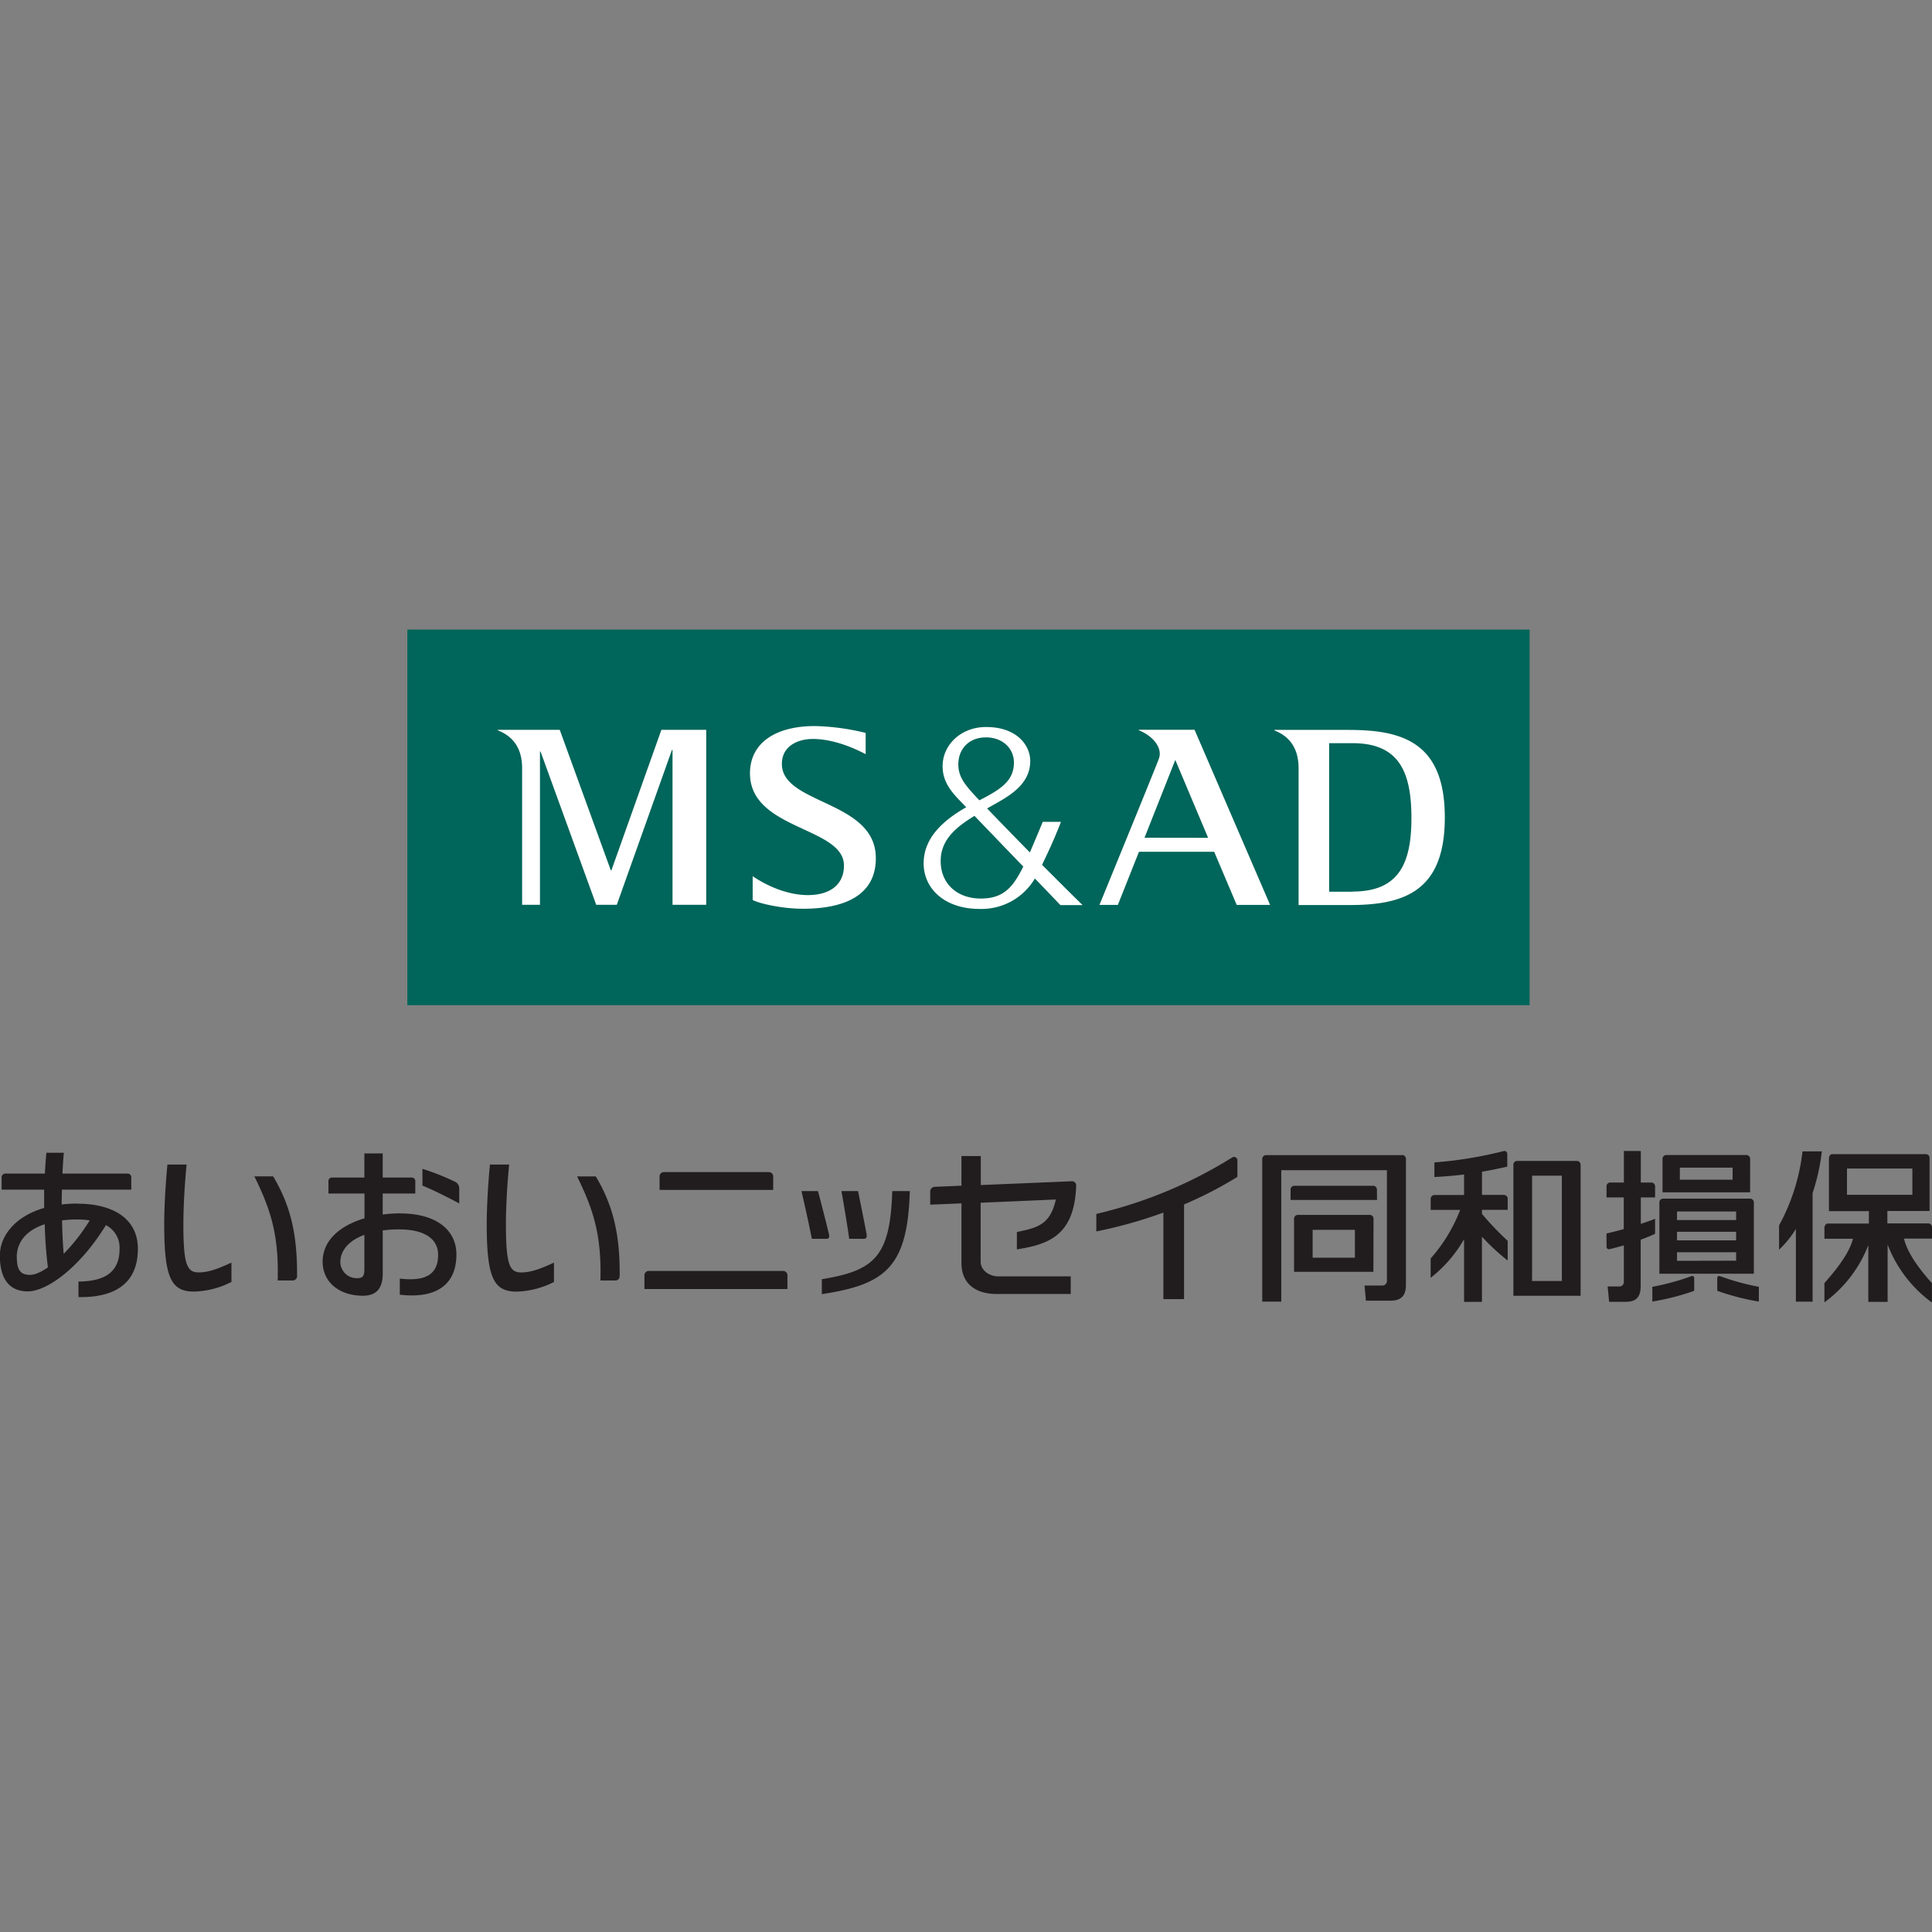 <svg xmlns="http://www.w3.org/2000/svg" viewBox="0 0 600 600"><rect x="0" y="0" width="600" height="600" fill="#808080" stroke="none"/><title>あいおいニッセイ同和損保</title><path d="M141.57,367.13A73.59,73.59,0,0,0,131.19,363v5.19c3.25,1.33,7.65,3.52,11.43,5.55v-4.53a2.35,2.35,0,0,0-1-2.05M113.16,383.5c-4.8,1.74-7.47,4.83-7.47,8.51a5.08,5.08,0,0,0,5.29,4.93c1.45,0,2.18-.43,2.18-2.71Zm11.2-6.66c10.78,0,17.38,4.91,17.38,12.74,0,10.1-7.15,13.73-17.58,12.5v-5c8,.94,11.9-1.27,11.9-7.38,0-5.19-4.59-7.9-12.09-7.9a38.59,38.59,0,0,0-5.11.32v13.37c0,4.77-2.08,6.91-6.16,6.91-7.08,0-12.5-4-12.5-10.61s5.47-11.21,13-13.43v-7.71H102v-3.82a1.08,1.08,0,0,1,1.16-1.13h10v-7.5h5.69v7.5h8.94a1.08,1.08,0,0,1,1.18,1.13v3.82H118.85v6.53a43.8,43.8,0,0,1,5.5-.36M19.75,389.41A57.43,57.43,0,0,0,27.86,379a26.23,26.23,0,0,0-4-.28,34.47,34.47,0,0,0-4.58.28c.05,3.73.24,7.31.5,10.4m-14.56,1c0,4.53,1.56,5.52,4.12,5.52,1.43,0,3.37-.82,5.55-2.32-.53-3.91-.86-8.56-1-13.4C8.36,382,5.2,385.62,5.2,390.4M24,373.82c11.61,0,18.82,5,18.82,14,0,12.45-9.54,15.18-18.45,15v-4.81c6.73-.12,12.76-1.87,12.76-10.17a7.83,7.83,0,0,0-4.24-7.36c-8.09,13.19-18.3,20.57-24.27,20.57-5.28,0-8.66-3.31-8.66-11.15,0-6,4.68-12.15,13.75-14.76,0-1.91,0-3.83,0-5.69H.51v-3.77a1.14,1.14,0,0,1,1.19-1.21H13.94c.12-2.27.27-4.46.46-6.47h5.42c-.18,2-.31,4.2-.43,6.47H39.62a1.12,1.12,0,0,1,1.15,1.21v3.77H19.23c-.05,1.53-.07,3.07-.07,4.62a39.9,39.9,0,0,1,4.87-.29m360.26-13.38a1.06,1.06,0,0,0-1.73-.87A140,140,0,0,1,340.47,377v5.43a142.6,142.6,0,0,0,20.83-5.85v26.87h6.42v-29.4a121.68,121.68,0,0,0,16.57-8.56Zm-144.17,9.14v-4.06a1.36,1.36,0,0,0-1.38-1.48H206.21a1.36,1.36,0,0,0-1.37,1.48v4.06Zm4.43,30.78v-4.18a1.36,1.36,0,0,0-1.39-1.44H201.52a1.35,1.35,0,0,0-1.38,1.44v4.18Zm71.25-17.69v5.38c9.6-1.53,17.92-4.15,18.41-19.75a1.28,1.28,0,0,0-1.39-1.41l-28.23,1.18v-9h-6v9.2l-8.31.35a1.47,1.47,0,0,0-1.39,1.54v4l9.7-.4v18.54c0,6.4,4.41,9.6,10.93,9.6h23v-5.47H310c-2.63,0-5.45-1.79-5.45-4.58V373.52l23.35-1c-1.77,8.16-6.26,8.82-12.15,10.11M255.23,401.9c20-3,26.63-8.61,27.32-32H277.1c-.63,20.36-5.5,24.7-21.87,27.37Zm13-17.17c.75,0,1.06-.41.9-1.41-.7-3.87-2-10.09-2.65-13.42h-5.16c.71,4,1.84,10.67,2.41,14.82Zm-11.62,0c.75,0,1.06-.41.84-1.41-.92-3.87-2.54-10.09-3.42-13.42h-5.12c.92,4,2.41,10.67,3.22,14.82ZM79,365.34c5.24,10.59,7.61,18.54,7.24,32.32H90.8a1.35,1.35,0,0,0,1.45-1.58c.1-13.35-2.3-22.17-7.42-30.75H79m-27-3.69c-.6,6.18-1,13.3-1,18.55,0,16.44,2.08,20.92,9.2,20.92a26.84,26.84,0,0,0,11.68-3v-6c-3.51,1.6-6.83,3.05-10.16,3.05-3.6,0-4.77-2.27-4.77-14.87,0-5.16.36-12.15,1-18.63H52m127.22,3.69c5.23,10.59,7.61,18.54,7.24,32.32H191c.89,0,1.46-.46,1.44-1.58.12-13.35-2.31-22.17-7.41-30.75h-5.87m-27-3.69c-.6,6.18-1,13.3-1,18.55,0,16.44,2.09,20.92,9.22,20.92a26.86,26.86,0,0,0,11.66-3v-6c-3.5,1.6-6.86,3.05-10.14,3.05-3.61,0-4.78-2.27-4.78-14.87,0-5.16.35-12.15,1-18.63h-5.94m268.6,28.92v-8.66H407.65v8.66Zm5.74,4.39H401.88V378.63A1.19,1.19,0,0,1,403,377.3H425.5a1.19,1.19,0,0,1,1.06,1.32Zm1.09-25.43a1.17,1.17,0,0,0-1.09-1.29H401.87a1.18,1.18,0,0,0-1.07,1.29v3.11h26.85Zm7.86-10.81H393.06A1.21,1.21,0,0,0,392,360v44.22h5.91V363.4h32.81v34.39a1.4,1.4,0,0,1-1.34,1.44h-5.61l.43,4.7h7.71c3.17,0,4.71-1.51,4.71-4.84V360a1.22,1.22,0,0,0-1.11-1.32m31.66,12.4h-6.93v-7.19c2.7-.46,5.32-1,7.86-1.58v-3.8c0-.82-.51-1.23-1.26-1A125.67,125.67,0,0,1,445.46,361v4.53c3-.14,6.14-.4,9.22-.78v6.37h-9.3a1.21,1.21,0,0,0-1.07,1.3v3.32h9.17a50.15,50.15,0,0,1-9.18,15.1v6a41.26,41.26,0,0,0,10.38-12v19.46h5.55V384.06a65.86,65.86,0,0,0,8,7.41v-6.11a91.92,91.92,0,0,1-8-8.39v-1.25h8v-3.32a1.21,1.21,0,0,0-1.07-1.3m17.89,26.72V365.12h-9.25v32.71Zm4.75-37.29a1.2,1.2,0,0,1,1.07,1.3v40.59H470V361.84a1.19,1.19,0,0,1,1.06-1.3h18.77M514,383.21V378.5c-1.35.56-2.83,1.06-4.43,1.58v-8.21H514v-3.35a1.19,1.19,0,0,0-1.08-1.28h-3.35v-9.79h-5.26v9.79H500a1.2,1.2,0,0,0-1.08,1.28v3.35h5.35v9.84c-1.84.49-3.68,1-5.35,1.35v4c0,.63.32,1,1,.87,1.36-.33,2.85-.73,4.38-1.16v11.34a1.36,1.36,0,0,1-1.33,1.41h-3.7l.45,4.76H505c3.14,0,4.53-1.53,4.53-4.86V385c1.61-.59,3.12-1.19,4.43-1.82m20.35,13.18c-.65-.24-1,0-1,.64v3.87a73.67,73.67,0,0,0,12.92,3.34v-4.58a73.35,73.35,0,0,1-11.92-3.27m-9.16,0a73.36,73.36,0,0,1-12,3.27v4.58a74,74,0,0,0,13-3.34V397c0-.61-.36-.88-1-.64m12.93-30v-3.73H521.69v3.73Zm5.43,3.93h-27.2V360a1.21,1.21,0,0,1,1.07-1.3h25.06a1.21,1.21,0,0,1,1.08,1.3Zm-4.34,21.23V388.9H520.81v2.66Zm0-12.62v-2.66H520.81v2.66Zm0,6.3v-2.66H520.81v2.66Zm5.5,10.36H515.34v-22a1.2,1.2,0,0,1,1.07-1.32H543.6a1.21,1.21,0,0,1,1.07,1.32Z" style="fill:#211d1e"/><path d="M552.51,380.55v7.55a31.27,31.27,0,0,0,5.22-6.44v22.58h5.19V370.5a63.11,63.11,0,0,0,2.86-12.93h-6A62.46,62.46,0,0,1,552.51,380.55Z" style="fill:#211d1e"/><path d="M591.3,384.65H600V381.2a1.21,1.21,0,0,0-1.07-1.27H586.14v-3.85h13.1V359.43a1.18,1.18,0,0,0-1.17-1H569c-.54,0-1,.64-1,1.27v16.43h12.4v3.85H567.59c-.51,0-1,.66-1,1.33v3.39h8.85c-.77,3.28-3.44,7.72-8.85,13.76v6a39.88,39.88,0,0,0,13.63-17.76v17.6h6V386.51a39.81,39.81,0,0,0,13.76,18v-6C594.48,392.34,592.07,388,591.3,384.65ZM573.6,371.06V362.9h20.3v8.16Z" style="fill:#211d1e"/><rect x="126.51" y="195.51" width="348.53" height="116.65" style="fill:#00655a"/><path d="M189.88,270.28h-.19l-15.86-43.63H154.62v.18c4.72,1.82,7.53,5.59,7.53,11.73V281h5.54v-47.6h.18L185.16,281h6.39l17.13-48.1h.18V281h10.46V226.65H205.4Zm52.94-33.05c0-5.47,4.82-7.61,9.14-7.73,6.29-.14,12.7,2.52,16.88,4.71v-6.6a73.05,73.05,0,0,0-15.7-2.13c-12.2,0-19.9,5.12-20.22,14.13-.61,18.23,29.18,17,29.18,29.2,0,5.92-4.33,9.17-11.21,9.17-6.27,0-12.71-2.83-17.14-5.88v7.41c1.89,1,8.8,2.71,15.7,2.71,12.39,0,22.78-3.92,22.54-16.07-.34-17.6-29.17-16.32-29.17-28.9m80.79,31.35c1.16-2.44,3.42-7,5.88-13.37h-5.65s-2.07,5-4,9.5c-5.06-5.14-9.91-10.15-13.29-13.66,5.39-3.11,13.4-6.65,13.4-14.74,0-5-4.4-10.78-14.23-10.54-7.32.23-12.55,5.36-12.95,11.32-.33,4.77,2,8,4.73,10.92.51.54,1.42,1.44,2.56,2.67-8.17,4.64-13,10.09-13.2,16.93-.28,8.05,6.22,14.65,17.4,14.65a19.26,19.26,0,0,0,17.13-9.45c4.57,4.72,7.92,8.25,7.92,8.25h6.9c-3.41-3.31-7.9-7.81-12.57-12.48m-26-31.77c.21-4.36,3.33-7.78,8.47-7.83,4.93-.06,8.77,3.16,8.77,7.83,0,5.62-4,8.28-10.74,11.72-.36-.42-.69-.75-1-1.08-3.64-3.92-5.69-6.42-5.52-10.64M317.4,269.9c-2.94,5.66-5.8,9.15-12.77,9.15-7.79,0-12.79-5.07-12.48-12.22.24-6.51,5.48-10.4,10.48-13.45,4.19,4.34,10,10.42,15.16,15.73-.14.3-.25.56-.39.8m101.76-43.23H395.78v.17c4.72,1.82,7.51,5.59,7.51,11.74v42.48h15.87c17,0,29.54-4.32,29.54-27.18s-12.57-27.2-29.54-27.2m.89,50.24h-7.27V230.8h7.27c14.24,0,18.25,8.65,18.28,23.08s-4,23-18.28,23m-66.36-50.24v.17c4,1.54,7.54,5.28,6.19,8.86-1.22,3.33-18.44,45.36-18.44,45.36h5.72l6.56-16.51h23.35l7,16.51h10.37l-23.46-54.39Zm1.75,33.52L365,236l10.19,24.19Z" style="fill:#fff"/></svg>